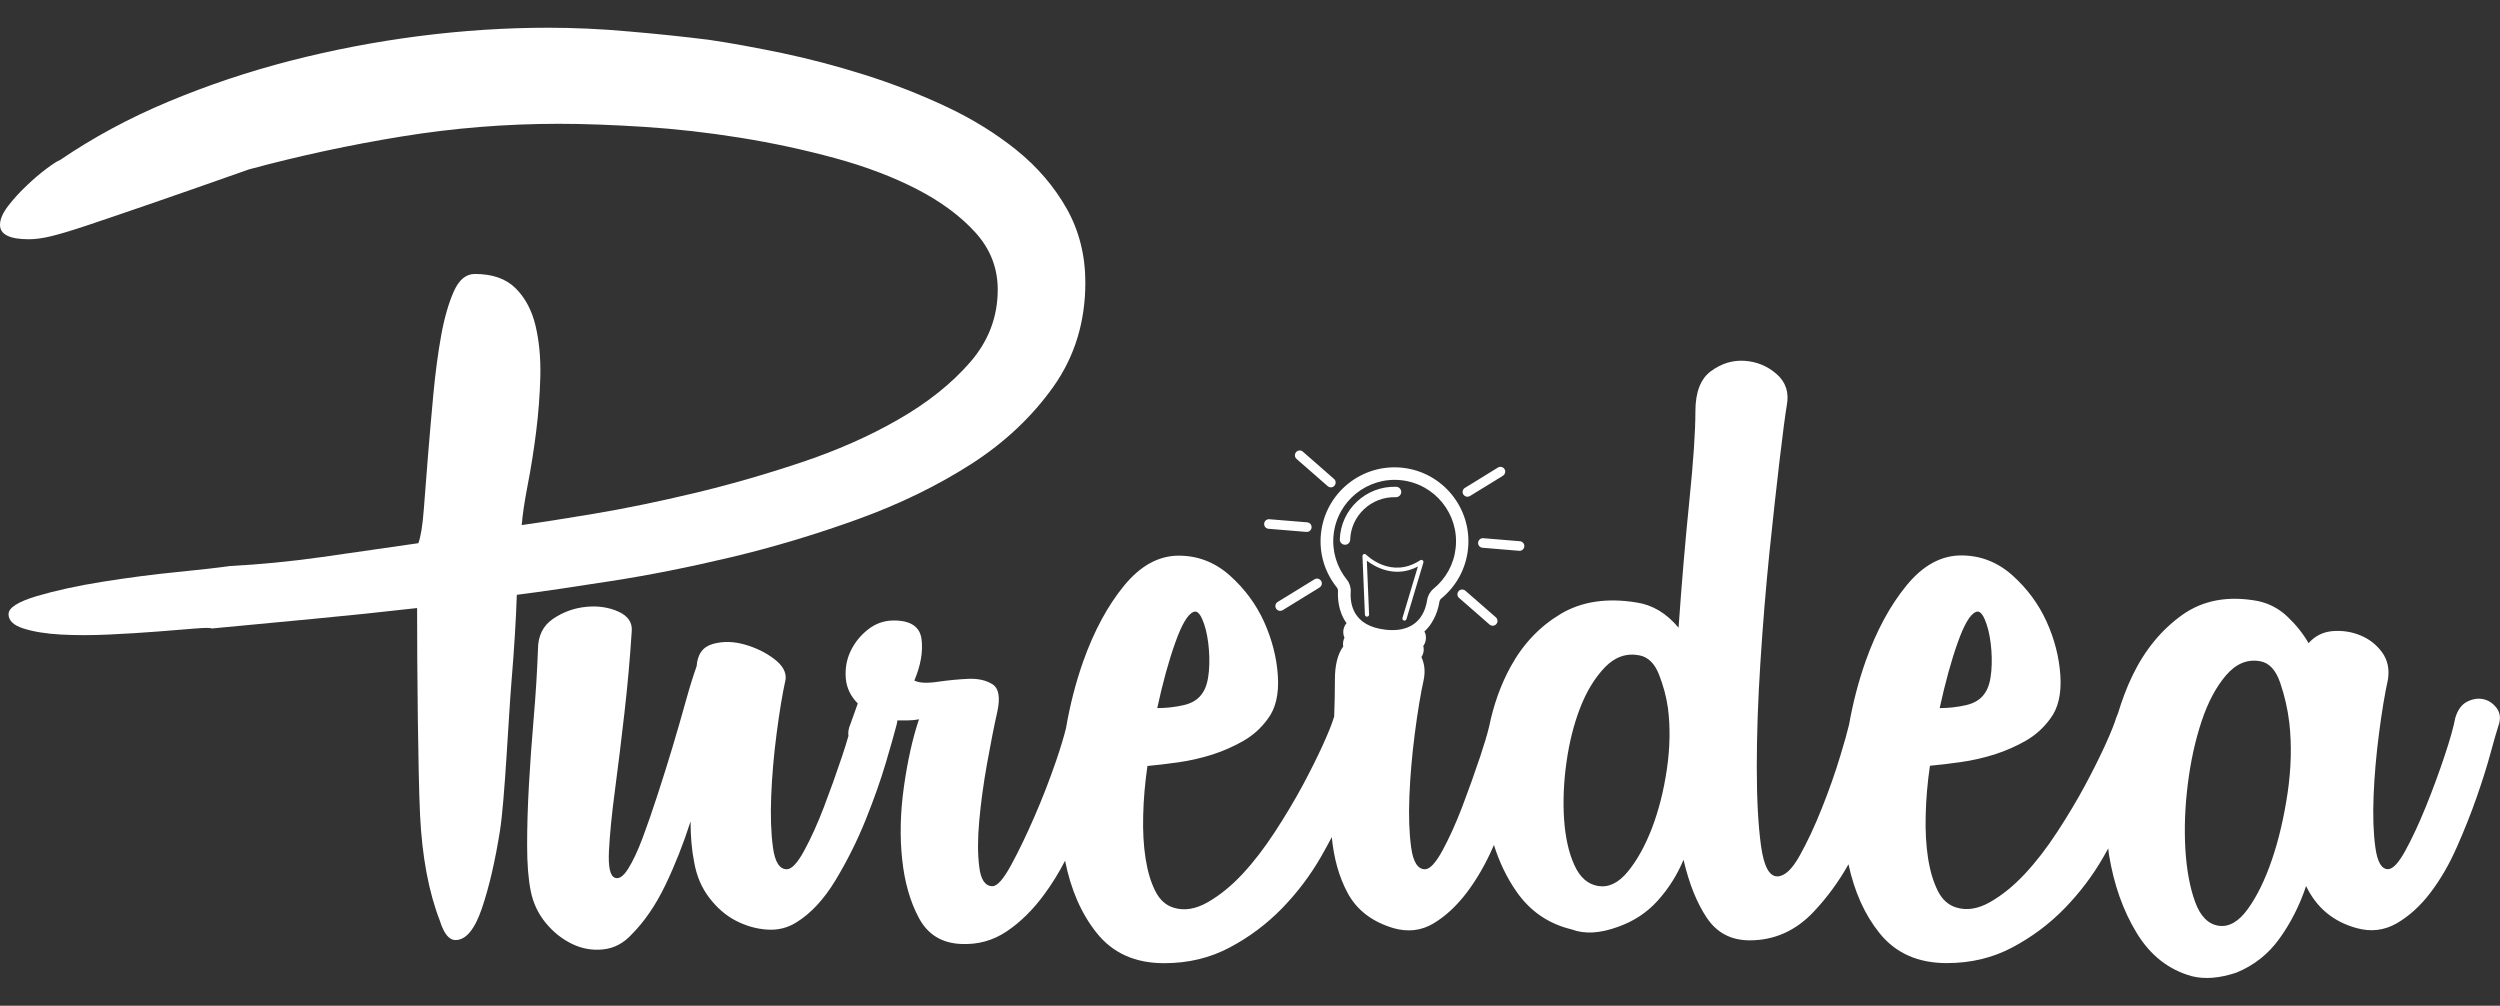 <svg width="87" height="35" viewBox="0 0 87 35" fill="none" xmlns="http://www.w3.org/2000/svg">
    <rect x="0" y="0" width="87" height="35" fill="#333333" stroke="none"/>
    <path d="M47.538 19.299C47.517 19.279 47.484 19.271 47.458 19.284C47.43 19.297 47.414 19.322 47.414 19.353L47.499 21.39C47.502 21.432 47.535 21.463 47.574 21.46C47.615 21.458 47.646 21.424 47.644 21.385L47.566 19.513C47.845 19.725 48.54 20.136 49.343 19.715L48.806 21.504C48.793 21.543 48.816 21.584 48.855 21.594C48.86 21.594 48.862 21.597 48.868 21.597C48.901 21.6 48.935 21.579 48.945 21.545L49.534 19.578C49.541 19.55 49.531 19.516 49.508 19.498C49.485 19.48 49.451 19.48 49.425 19.495C48.416 20.162 47.574 19.335 47.538 19.299Z" fill="white"/>
    <path d="M25.452 19.389C26.916 19.04 28.38 18.601 29.844 18.072C31.308 17.543 32.624 16.9 33.797 16.149C34.969 15.395 35.921 14.496 36.662 13.451C37.401 12.405 37.77 11.199 37.77 9.833C37.77 8.886 37.553 8.029 37.122 7.262C36.688 6.495 36.11 5.819 35.387 5.233C34.661 4.647 33.84 4.138 32.919 3.707C32 3.276 31.049 2.906 30.073 2.599C29.098 2.292 28.142 2.041 27.208 1.845C26.273 1.652 25.431 1.497 24.677 1.386C23.784 1.275 22.852 1.177 21.876 1.094C20.898 1.006 19.965 0.965 19.072 0.965C17.593 0.965 16.095 1.063 14.575 1.257C13.056 1.453 11.564 1.739 10.1 2.116C8.636 2.493 7.221 2.968 5.856 3.539C4.49 4.11 3.235 4.789 2.091 5.568C2.009 5.597 1.854 5.695 1.632 5.86C1.407 6.028 1.177 6.221 0.942 6.446C0.705 6.668 0.488 6.903 0.292 7.156C0.098 7.407 0 7.629 0 7.825C0 8.16 0.336 8.326 1.004 8.326C1.226 8.326 1.485 8.292 1.779 8.22C2.071 8.15 2.489 8.026 3.034 7.843C3.578 7.662 4.296 7.417 5.187 7.11C6.08 6.802 7.237 6.4 8.66 5.896C10.415 5.421 12.194 5.039 13.994 4.747C15.793 4.455 17.611 4.308 19.452 4.308C20.317 4.308 21.298 4.344 22.4 4.414C23.5 4.484 24.618 4.61 25.746 4.791C26.875 4.972 27.977 5.209 29.051 5.501C30.125 5.793 31.08 6.157 31.917 6.588C32.754 7.022 33.43 7.523 33.946 8.093C34.463 8.664 34.721 9.327 34.721 10.079C34.721 11.026 34.401 11.87 33.758 12.609C33.115 13.347 32.286 14.011 31.269 14.594C30.252 15.18 29.116 15.681 27.861 16.099C26.606 16.518 25.364 16.874 24.138 17.166C22.911 17.458 21.76 17.695 20.686 17.876C19.612 18.056 18.767 18.188 18.156 18.273C18.184 17.912 18.254 17.445 18.365 16.872C18.476 16.301 18.574 15.686 18.657 15.031C18.739 14.375 18.788 13.727 18.804 13.086C18.817 12.446 18.762 11.86 18.636 11.331C18.509 10.802 18.28 10.368 17.947 10.035C17.611 9.699 17.138 9.534 16.524 9.534C16.217 9.534 15.974 9.735 15.793 10.141C15.613 10.546 15.465 11.055 15.354 11.666C15.243 12.281 15.153 12.957 15.083 13.696C15.014 14.434 14.952 15.152 14.895 15.849C14.838 16.546 14.791 17.174 14.748 17.731C14.706 18.289 14.642 18.679 14.559 18.903C13.415 19.071 12.3 19.231 11.213 19.384C10.126 19.538 9.052 19.642 7.993 19.699C7.604 19.755 6.989 19.825 6.153 19.908C5.316 19.99 4.459 20.104 3.581 20.243C2.703 20.383 1.936 20.551 1.281 20.744C0.625 20.94 0.297 21.15 0.297 21.372C0.297 21.596 0.47 21.762 0.818 21.872C1.167 21.983 1.598 22.053 2.115 22.082C2.631 22.11 3.189 22.11 3.788 22.082C4.387 22.053 4.952 22.02 5.481 21.978C6.011 21.937 6.449 21.901 6.798 21.872C7.147 21.844 7.335 21.844 7.363 21.872C8.536 21.762 9.713 21.65 10.898 21.537C12.083 21.426 13.289 21.299 14.515 21.16C14.515 23.308 14.549 26.912 14.618 28.363C14.688 29.812 14.918 31.041 15.308 32.045C15.447 32.492 15.628 32.714 15.853 32.714C16.214 32.714 16.521 32.344 16.772 31.606C17.022 30.868 17.231 29.966 17.399 28.908C17.567 27.849 17.699 24.927 17.797 23.755C17.895 22.582 17.957 21.565 17.985 20.7C18.85 20.589 19.945 20.429 21.269 20.22C22.594 20.016 23.988 19.737 25.452 19.389Z" fill="white"/>
    <path d="M86.887 24.645C86.76 24.477 86.608 24.374 86.427 24.333C86.247 24.291 86.058 24.32 85.862 24.415C85.666 24.513 85.529 24.702 85.444 24.981C85.387 25.288 85.263 25.735 85.067 26.318C84.871 26.904 84.656 27.49 84.419 28.074C84.181 28.66 83.944 29.168 83.709 29.599C83.471 30.033 83.27 30.247 83.102 30.247C82.877 30.247 82.733 29.997 82.663 29.494C82.593 28.993 82.573 28.391 82.601 27.694C82.629 26.997 82.692 26.271 82.79 25.52C82.888 24.766 82.991 24.139 83.102 23.638C83.156 23.277 83.087 22.962 82.893 22.696C82.697 22.43 82.446 22.236 82.139 22.11C81.832 21.983 81.512 21.937 81.176 21.962C80.84 21.991 80.561 22.13 80.339 22.381C80.143 22.045 79.9 21.74 79.606 21.462C79.314 21.183 78.971 21.002 78.581 20.917C77.548 20.723 76.671 20.883 75.945 21.397C75.22 21.913 74.641 22.618 74.21 23.509C74.009 23.925 73.844 24.369 73.704 24.831C73.683 24.875 73.663 24.921 73.645 24.973C73.588 25.169 73.464 25.482 73.268 25.913C73.072 26.346 72.834 26.819 72.558 27.335C72.279 27.852 71.959 28.389 71.595 28.946C71.233 29.504 70.856 29.992 70.466 30.41C70.076 30.828 69.671 31.156 69.253 31.394C68.835 31.631 68.445 31.693 68.081 31.582C67.802 31.5 67.585 31.303 67.433 30.996C67.28 30.689 67.167 30.315 67.097 29.868C67.027 29.421 66.999 28.921 67.014 28.363C67.027 27.805 67.076 27.235 67.162 26.648C67.469 26.62 67.823 26.579 68.228 26.522C68.631 26.465 69.028 26.375 69.421 26.251C69.811 26.124 70.175 25.964 70.508 25.771C70.843 25.577 71.12 25.324 71.344 25.017C71.623 24.655 71.742 24.152 71.701 23.512C71.659 22.871 71.499 22.244 71.22 21.629C70.941 21.017 70.544 20.48 70.028 20.018C69.511 19.559 68.92 19.329 68.249 19.329C67.552 19.329 66.916 19.677 66.346 20.375C65.775 21.072 65.3 21.95 64.923 23.011C64.675 23.713 64.484 24.449 64.347 25.218C64.283 25.487 64.182 25.846 64.045 26.295C63.865 26.894 63.648 27.508 63.397 28.136C63.147 28.763 62.889 29.313 62.623 29.788C62.357 30.263 62.099 30.498 61.848 30.498C61.569 30.498 61.381 30.142 61.283 29.432C61.185 28.722 61.136 27.808 61.136 26.692C61.136 25.577 61.177 24.363 61.262 23.055C61.345 21.743 61.45 20.475 61.574 19.249C61.701 18.023 61.82 16.941 61.931 16.006C62.042 15.072 62.124 14.439 62.181 14.103C62.264 13.657 62.145 13.295 61.825 13.016C61.505 12.738 61.136 12.585 60.717 12.557C60.299 12.528 59.909 12.647 59.545 12.913C59.181 13.179 59 13.644 59 14.315C59 15.012 58.931 16.045 58.791 17.411C58.652 18.776 58.525 20.256 58.414 21.844C57.996 21.343 57.508 21.049 56.95 20.966C55.918 20.798 55.04 20.932 54.314 21.363C53.589 21.797 53.01 22.401 52.579 23.184C52.225 23.824 51.975 24.531 51.818 25.301C51.751 25.574 51.65 25.91 51.513 26.321C51.317 26.907 51.108 27.493 50.886 28.076C50.661 28.662 50.431 29.171 50.196 29.602C49.959 30.036 49.757 30.25 49.589 30.25C49.339 30.25 49.179 30 49.109 29.496C49.039 28.995 49.019 28.394 49.047 27.697C49.076 27 49.138 26.274 49.236 25.523C49.334 24.769 49.437 24.142 49.548 23.641C49.602 23.354 49.574 23.096 49.465 22.866C49.538 22.758 49.566 22.616 49.53 22.479C49.615 22.365 49.646 22.208 49.605 22.058C49.595 22.03 49.584 22.001 49.569 21.975C49.948 21.629 50.062 21.144 50.093 20.932C50.098 20.904 50.127 20.852 50.145 20.837C50.682 20.403 51.015 19.786 51.087 19.104C51.234 17.695 50.209 16.424 48.797 16.277C47.387 16.13 46.117 17.155 45.97 18.567C45.897 19.252 46.099 19.923 46.535 20.46C46.548 20.478 46.566 20.532 46.563 20.563C46.551 20.777 46.558 21.27 46.86 21.686C46.84 21.712 46.819 21.738 46.804 21.766C46.731 21.901 46.729 22.061 46.788 22.192C46.739 22.29 46.726 22.399 46.744 22.497C46.551 22.763 46.455 23.145 46.455 23.643C46.455 24.072 46.445 24.506 46.429 24.942C46.424 24.955 46.419 24.968 46.414 24.981C46.357 25.177 46.233 25.489 46.037 25.92C45.841 26.354 45.603 26.827 45.327 27.343C45.048 27.859 44.728 28.396 44.364 28.954C44 29.512 43.625 30 43.236 30.418C42.846 30.836 42.44 31.164 42.022 31.402C41.604 31.639 41.214 31.701 40.85 31.59C40.571 31.508 40.354 31.311 40.202 31.004C40.047 30.697 39.936 30.322 39.866 29.876C39.796 29.429 39.768 28.928 39.783 28.37C39.796 27.813 39.846 27.242 39.931 26.656C40.238 26.628 40.592 26.587 40.997 26.53C41.4 26.473 41.797 26.383 42.19 26.259C42.58 26.132 42.944 25.972 43.277 25.778C43.612 25.585 43.891 25.332 44.113 25.024C44.392 24.663 44.511 24.16 44.47 23.519C44.428 22.879 44.266 22.252 43.989 21.637C43.711 21.025 43.313 20.488 42.797 20.026C42.28 19.567 41.689 19.337 41.02 19.337C40.323 19.337 39.688 19.685 39.117 20.382C38.547 21.079 38.072 21.957 37.695 23.018C37.434 23.757 37.235 24.534 37.096 25.345C37.021 25.644 36.91 26.018 36.755 26.47C36.53 27.126 36.28 27.774 36.001 28.414C35.722 29.057 35.451 29.62 35.185 30.108C34.919 30.596 34.705 30.839 34.537 30.839C34.287 30.839 34.132 30.617 34.078 30.17C34.021 29.723 34.021 29.186 34.078 28.559C34.134 27.932 34.225 27.271 34.349 26.574C34.475 25.877 34.591 25.277 34.705 24.774C34.816 24.273 34.759 23.953 34.537 23.811C34.313 23.672 34.036 23.61 33.701 23.623C33.365 23.638 33.011 23.672 32.634 23.726C32.257 23.783 31.986 23.767 31.819 23.684C32.041 23.155 32.126 22.675 32.069 22.241C32.012 21.81 31.692 21.593 31.106 21.593C30.77 21.593 30.471 21.697 30.207 21.906C29.942 22.115 29.74 22.365 29.601 22.66C29.461 22.951 29.407 23.266 29.433 23.602C29.461 23.938 29.601 24.229 29.851 24.48L29.748 24.771C29.74 24.792 29.732 24.813 29.725 24.833L29.598 25.19C29.526 25.35 29.508 25.489 29.526 25.611C29.466 25.82 29.394 26.052 29.304 26.321C29.108 26.907 28.898 27.493 28.676 28.076C28.452 28.662 28.222 29.171 27.987 29.602C27.75 30.036 27.548 30.25 27.38 30.25C27.13 30.25 26.967 30 26.9 29.496C26.83 28.995 26.81 28.394 26.838 27.697C26.866 27 26.928 26.274 27.027 25.523C27.125 24.769 27.228 24.142 27.339 23.641C27.367 23.39 27.233 23.153 26.941 22.931C26.65 22.709 26.306 22.541 25.916 22.43C25.526 22.319 25.157 22.311 24.809 22.409C24.46 22.507 24.272 22.765 24.243 23.184C24.132 23.491 24.006 23.894 23.866 24.397C23.727 24.898 23.575 25.43 23.407 25.988C23.239 26.545 23.066 27.103 22.883 27.66C22.702 28.218 22.526 28.722 22.361 29.166C22.193 29.612 22.026 29.969 21.86 30.232C21.692 30.498 21.54 30.601 21.401 30.547C21.233 30.49 21.163 30.178 21.192 29.607C21.22 29.037 21.29 28.332 21.401 27.495C21.512 26.659 21.623 25.753 21.734 24.777C21.845 23.801 21.927 22.866 21.984 21.975C22.013 21.668 21.858 21.438 21.525 21.286C21.189 21.134 20.815 21.077 20.396 21.118C19.978 21.16 19.593 21.299 19.245 21.536C18.896 21.774 18.721 22.13 18.721 22.603C18.692 23.382 18.643 24.178 18.573 24.986C18.504 25.794 18.447 26.576 18.406 27.328C18.364 28.081 18.344 28.779 18.344 29.419C18.344 30.062 18.385 30.591 18.47 31.009C18.553 31.427 18.728 31.797 18.992 32.117C19.255 32.437 19.562 32.682 19.911 32.85C20.259 33.018 20.621 33.08 20.998 33.038C21.375 32.997 21.703 32.822 21.982 32.517C22.428 32.07 22.818 31.5 23.154 30.803C23.489 30.105 23.781 29.367 24.032 28.585C24.032 29.114 24.073 29.589 24.158 30.007C24.241 30.483 24.416 30.893 24.682 31.241C24.948 31.59 25.253 31.856 25.601 32.037C25.95 32.218 26.311 32.323 26.688 32.349C27.065 32.377 27.406 32.292 27.713 32.099C28.214 31.791 28.669 31.303 29.074 30.635C29.477 29.966 29.828 29.269 30.12 28.544C30.411 27.818 30.649 27.149 30.83 26.535C31.01 25.923 31.129 25.505 31.186 25.28C31.209 25.205 31.222 25.138 31.23 25.071C31.341 25.071 31.452 25.071 31.563 25.071C31.702 25.071 31.842 25.058 31.981 25.03C31.756 25.698 31.584 26.481 31.457 27.371C31.331 28.265 31.31 29.106 31.395 29.902C31.478 30.697 31.674 31.381 31.981 31.951C32.288 32.522 32.776 32.822 33.445 32.85C34.031 32.878 34.56 32.731 35.035 32.411C35.511 32.091 35.942 31.665 36.332 31.136C36.605 30.767 36.848 30.372 37.065 29.953C37.266 30.963 37.633 31.804 38.17 32.473C38.728 33.17 39.507 33.519 40.512 33.519C41.348 33.519 42.107 33.338 42.791 32.974C43.476 32.612 44.08 32.158 44.612 31.613C45.141 31.069 45.595 30.47 45.972 29.814C46.104 29.584 46.228 29.357 46.347 29.132C46.416 29.86 46.594 30.508 46.894 31.069C47.214 31.668 47.751 32.081 48.505 32.303C49.006 32.442 49.468 32.385 49.886 32.135C50.305 31.884 50.687 31.528 51.038 31.069C51.386 30.609 51.694 30.08 51.957 29.478C51.967 29.452 51.978 29.429 51.988 29.403C52.176 30 52.435 30.542 52.773 31.027C53.248 31.711 53.888 32.15 54.696 32.344C55.143 32.512 55.672 32.483 56.287 32.261C56.844 32.068 57.312 31.761 57.689 31.342C58.066 30.924 58.365 30.449 58.587 29.92C58.781 30.756 59.054 31.433 59.403 31.949C59.752 32.465 60.247 32.724 60.888 32.724C61.753 32.724 62.499 32.388 63.126 31.719C63.591 31.224 63.991 30.676 64.327 30.077C64.533 31.03 64.889 31.828 65.406 32.471C65.964 33.168 66.743 33.516 67.748 33.516C68.584 33.516 69.343 33.335 70.028 32.971C70.709 32.61 71.316 32.156 71.848 31.611C72.377 31.066 72.831 30.467 73.206 29.811C73.26 29.716 73.312 29.62 73.366 29.525C73.376 29.599 73.381 29.674 73.394 29.749C73.562 30.782 73.882 31.688 74.357 32.468C74.832 33.248 75.473 33.751 76.281 33.973C76.727 34.084 77.244 34.043 77.827 33.847C78.442 33.596 78.943 33.199 79.332 32.654C79.722 32.109 80.03 31.502 80.252 30.834C80.613 31.587 81.199 32.075 82.007 32.297C82.508 32.437 82.975 32.38 83.409 32.13C83.84 31.879 84.233 31.523 84.581 31.063C84.93 30.604 85.237 30.075 85.501 29.473C85.766 28.874 85.996 28.296 86.19 27.738C86.384 27.18 86.546 26.672 86.67 26.212C86.797 25.753 86.884 25.438 86.941 25.27C87.032 25.022 87.011 24.813 86.887 24.645ZM68.127 22.365C68.349 21.738 68.558 21.381 68.755 21.299C68.866 21.242 68.969 21.327 69.067 21.549C69.165 21.774 69.235 22.05 69.276 22.386C69.317 22.721 69.325 23.049 69.297 23.369C69.268 23.69 69.199 23.935 69.088 24.1C68.948 24.325 68.724 24.469 68.419 24.539C68.112 24.609 67.805 24.642 67.5 24.642C67.696 23.752 67.903 22.993 68.127 22.365ZM40.899 22.365C41.121 21.738 41.33 21.381 41.526 21.299C41.637 21.242 41.741 21.327 41.839 21.549C41.937 21.774 42.007 22.05 42.048 22.386C42.089 22.721 42.097 23.049 42.069 23.369C42.04 23.69 41.97 23.935 41.859 24.1C41.72 24.325 41.498 24.469 41.191 24.539C40.883 24.609 40.576 24.642 40.272 24.642C40.465 23.752 40.674 22.993 40.899 22.365ZM46.409 18.611C46.532 17.439 47.586 16.587 48.758 16.711C49.93 16.835 50.782 17.888 50.658 19.061C50.599 19.628 50.32 20.137 49.876 20.498C49.773 20.581 49.688 20.733 49.667 20.87C49.615 21.224 49.427 21.761 48.781 21.895C48.774 21.898 48.766 21.898 48.758 21.901C48.608 21.929 48.435 21.937 48.234 21.916L48.213 21.913C47.095 21.787 46.977 21.03 47.005 20.591C47.015 20.452 46.964 20.289 46.879 20.184C46.517 19.737 46.349 19.179 46.409 18.611ZM58.006 26.777C57.895 27.531 57.72 28.213 57.485 28.828C57.247 29.442 56.968 29.943 56.648 30.333C56.328 30.723 55.985 30.89 55.623 30.834C55.259 30.777 54.98 30.534 54.787 30.103C54.59 29.672 54.474 29.14 54.43 28.512C54.389 27.885 54.415 27.224 54.513 26.527C54.611 25.83 54.771 25.195 54.993 24.624C55.215 24.054 55.502 23.586 55.85 23.222C56.199 22.861 56.597 22.721 57.043 22.804C57.35 22.861 57.58 23.083 57.733 23.473C57.885 23.863 57.991 24.253 58.045 24.645C58.13 25.314 58.117 26.024 58.006 26.777ZM79.609 27.593C79.482 28.445 79.302 29.217 79.064 29.915C78.826 30.612 78.548 31.185 78.227 31.629C77.907 32.075 77.564 32.272 77.202 32.215C76.841 32.158 76.567 31.879 76.387 31.378C76.206 30.878 76.095 30.271 76.051 29.558C76.01 28.848 76.035 28.094 76.134 27.299C76.232 26.504 76.392 25.773 76.614 25.105C76.836 24.436 77.122 23.899 77.471 23.494C77.82 23.091 78.217 22.928 78.664 23.013C78.971 23.07 79.201 23.32 79.353 23.767C79.505 24.214 79.611 24.673 79.668 25.148C79.756 25.928 79.733 26.744 79.609 27.593Z" fill="white"/>
    <path d="M46.986 18.784C47.012 17.94 47.725 17.276 48.574 17.302C48.675 17.305 48.758 17.227 48.763 17.126C48.765 17.026 48.688 16.943 48.587 16.94C47.539 16.907 46.659 17.728 46.625 18.771C46.623 18.872 46.7 18.954 46.801 18.957C46.901 18.962 46.984 18.885 46.986 18.784Z" fill="white"/>
    <path d="M50.76 20.572C50.7 20.642 50.706 20.748 50.775 20.807L51.836 21.734C51.865 21.757 51.898 21.773 51.932 21.775C51.983 21.78 52.035 21.76 52.071 21.718C52.133 21.649 52.126 21.543 52.056 21.483L50.995 20.557C50.925 20.497 50.819 20.502 50.76 20.572Z" fill="white"/>
    <path d="M46.204 16.918C46.233 16.944 46.266 16.957 46.3 16.96C46.352 16.965 46.403 16.944 46.439 16.903C46.499 16.833 46.494 16.727 46.424 16.668L45.34 15.718C45.27 15.656 45.164 15.664 45.105 15.733C45.043 15.803 45.05 15.909 45.12 15.971L46.204 16.918Z" fill="white"/>
    <path d="M44.462 20.948C44.385 20.997 44.359 21.1 44.408 21.178C44.436 21.224 44.485 21.253 44.537 21.258C44.571 21.26 44.607 21.253 44.638 21.234L45.921 20.444C45.998 20.395 46.024 20.292 45.975 20.215C45.926 20.135 45.823 20.111 45.745 20.16L44.462 20.948Z" fill="white"/>
    <path d="M51.053 17.286C51.087 17.288 51.123 17.281 51.154 17.262L52.303 16.555C52.38 16.506 52.406 16.403 52.357 16.325C52.308 16.248 52.207 16.222 52.127 16.271L50.978 16.979C50.898 17.028 50.875 17.131 50.924 17.208C50.952 17.252 51.002 17.281 51.053 17.286Z" fill="white"/>
    <path d="M51.438 18.881C51.43 18.974 51.5 19.054 51.59 19.062L52.866 19.168C52.959 19.176 53.039 19.106 53.047 19.016C53.054 18.923 52.985 18.843 52.894 18.835L51.619 18.729C51.529 18.721 51.446 18.791 51.438 18.881Z" fill="white"/>
    <path d="M44.145 18.402L45.462 18.51C45.555 18.518 45.635 18.448 45.643 18.358C45.65 18.265 45.583 18.185 45.49 18.177L44.173 18.069C44.081 18.061 44.001 18.131 43.993 18.221C43.985 18.314 44.052 18.394 44.145 18.402Z" fill="white"/>
</svg>
